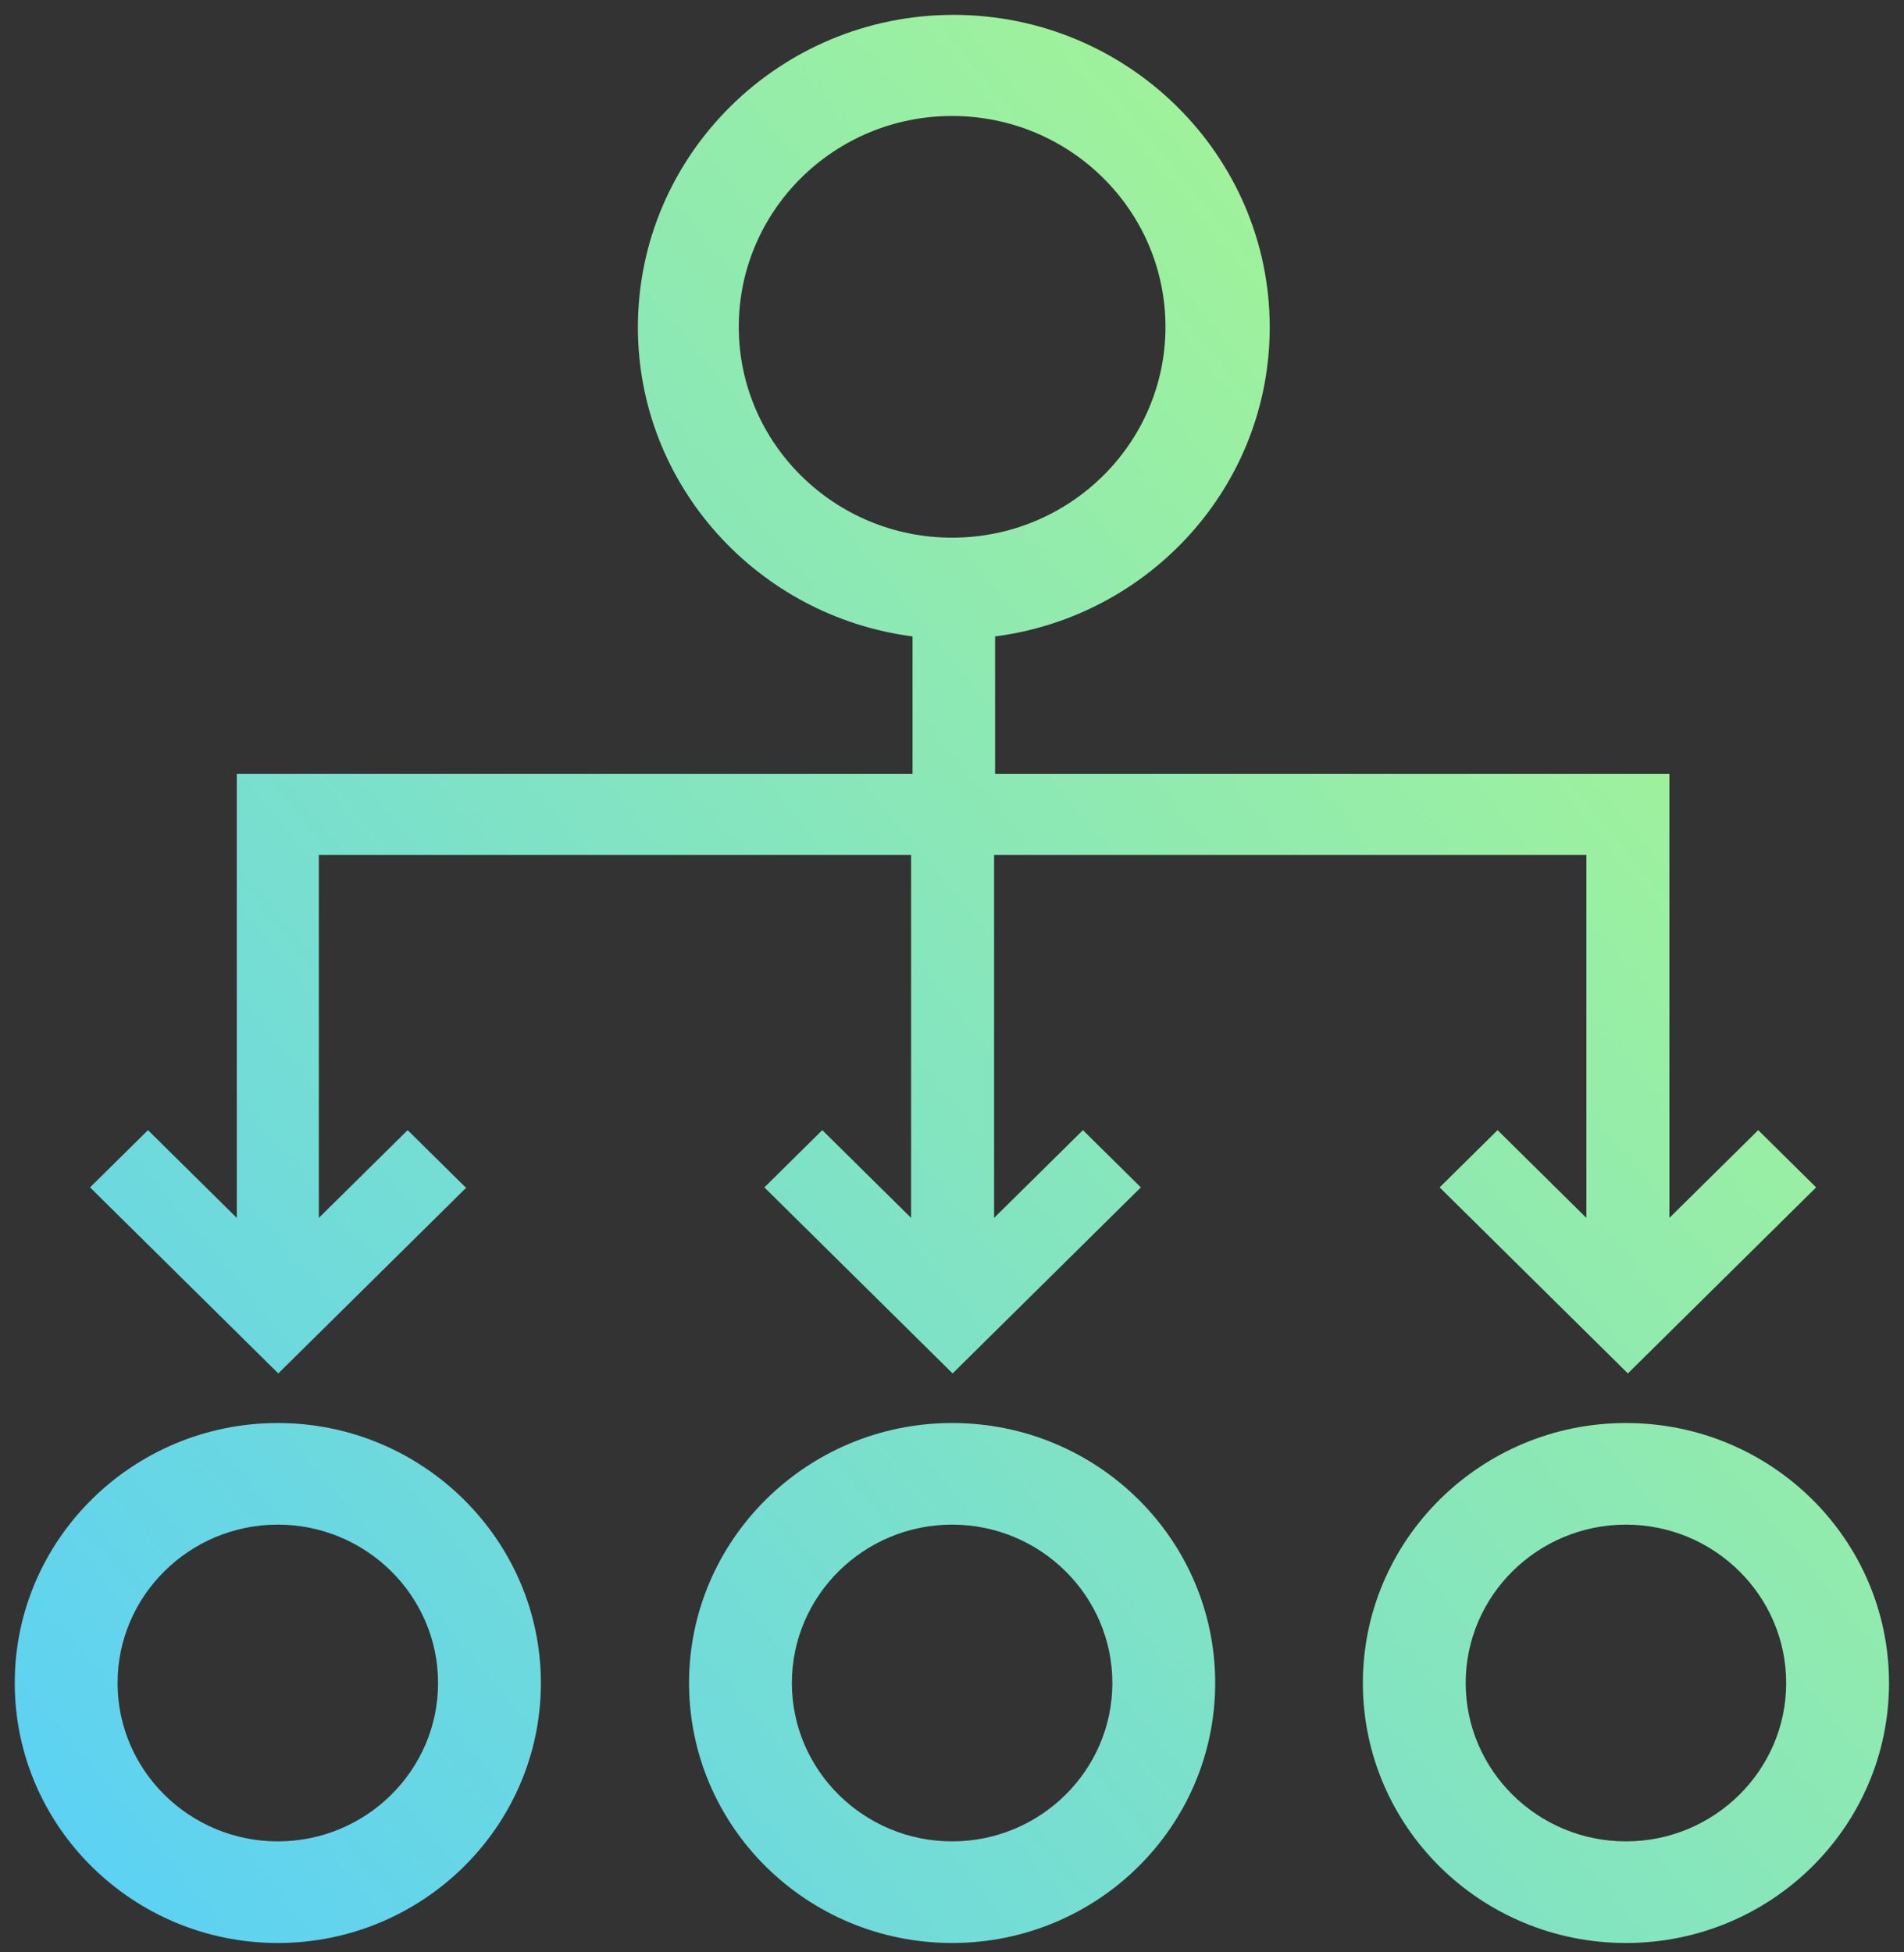<svg width="79" height="81" viewBox="0 0 79 81" fill="none" xmlns="http://www.w3.org/2000/svg">
<rect x="0" y="0" width="79" height="81" fill="#333333" stroke="none"/>
<path fill-rule="evenodd" clip-rule="evenodd" d="M16.914 46.891L19.318 49.266H19.358L11.547 56.985L3.736 49.266L6.14 46.891L9.825 50.532V32.106H37.863V26.406C31.454 25.575 26.467 20.151 26.467 13.58C26.467 6.435 32.335 0.617 39.565 0.617C46.795 0.617 52.683 6.435 52.683 13.58C52.683 20.151 47.716 25.575 41.288 26.406V32.106H69.266V50.532L72.951 46.891L75.354 49.266L67.543 56.985L59.733 49.266L62.136 46.891L65.821 50.532V35.471H41.247V50.532L44.932 46.891L47.336 49.266L39.525 56.985L31.715 49.266L34.118 46.891L37.803 50.532V35.471H13.229V50.532L16.914 46.891ZM39.505 4.812C34.618 4.812 30.653 8.731 30.653 13.561C30.653 18.39 34.618 22.309 39.505 22.309C44.392 22.309 48.357 18.39 48.357 13.561C48.357 8.731 44.392 4.812 39.505 4.812ZM11.527 59.043C5.519 59.043 0.612 63.872 0.612 69.83C0.612 75.787 5.519 80.617 11.527 80.617C17.535 80.617 22.442 75.787 22.442 69.83C22.442 63.892 17.535 59.043 11.527 59.043ZM11.527 76.401C7.862 76.401 4.878 73.452 4.878 69.83C4.878 66.208 7.862 63.259 11.527 63.259C15.192 63.259 18.176 66.208 18.176 69.83C18.176 73.452 15.192 76.401 11.527 76.401ZM28.59 69.83C28.59 63.872 33.497 59.043 39.505 59.043C45.533 59.043 50.42 63.872 50.42 69.83C50.42 75.787 45.533 80.617 39.505 80.617C33.477 80.617 28.59 75.787 28.59 69.83ZM32.856 69.83C32.856 73.452 35.84 76.401 39.505 76.401C43.17 76.401 46.154 73.452 46.154 69.83C46.154 66.208 43.17 63.259 39.505 63.259C35.84 63.259 32.856 66.208 32.856 69.83ZM56.548 69.83C56.548 63.872 61.455 59.043 67.463 59.043C73.491 59.043 78.378 63.872 78.378 69.83C78.378 75.787 73.491 80.617 67.463 80.617C61.435 80.617 56.548 75.787 56.548 69.83ZM60.814 69.83C60.814 73.452 63.798 76.401 67.463 76.401C71.128 76.401 74.112 73.452 74.112 69.83C74.112 66.208 71.128 63.259 67.463 63.259C63.798 63.259 60.814 66.208 60.814 69.83Z" fill="url(#paint0_linear_100_4402)"/>
<defs>
<linearGradient id="paint0_linear_100_4402" x1="88.307" y1="0.617" x2="-7.945" y2="80.617" gradientUnits="userSpaceOnUse">
<stop stop-color="#BAFF77"/>
<stop offset="1" stop-color="#54CDFF"/>
</linearGradient>
</defs>
</svg>
